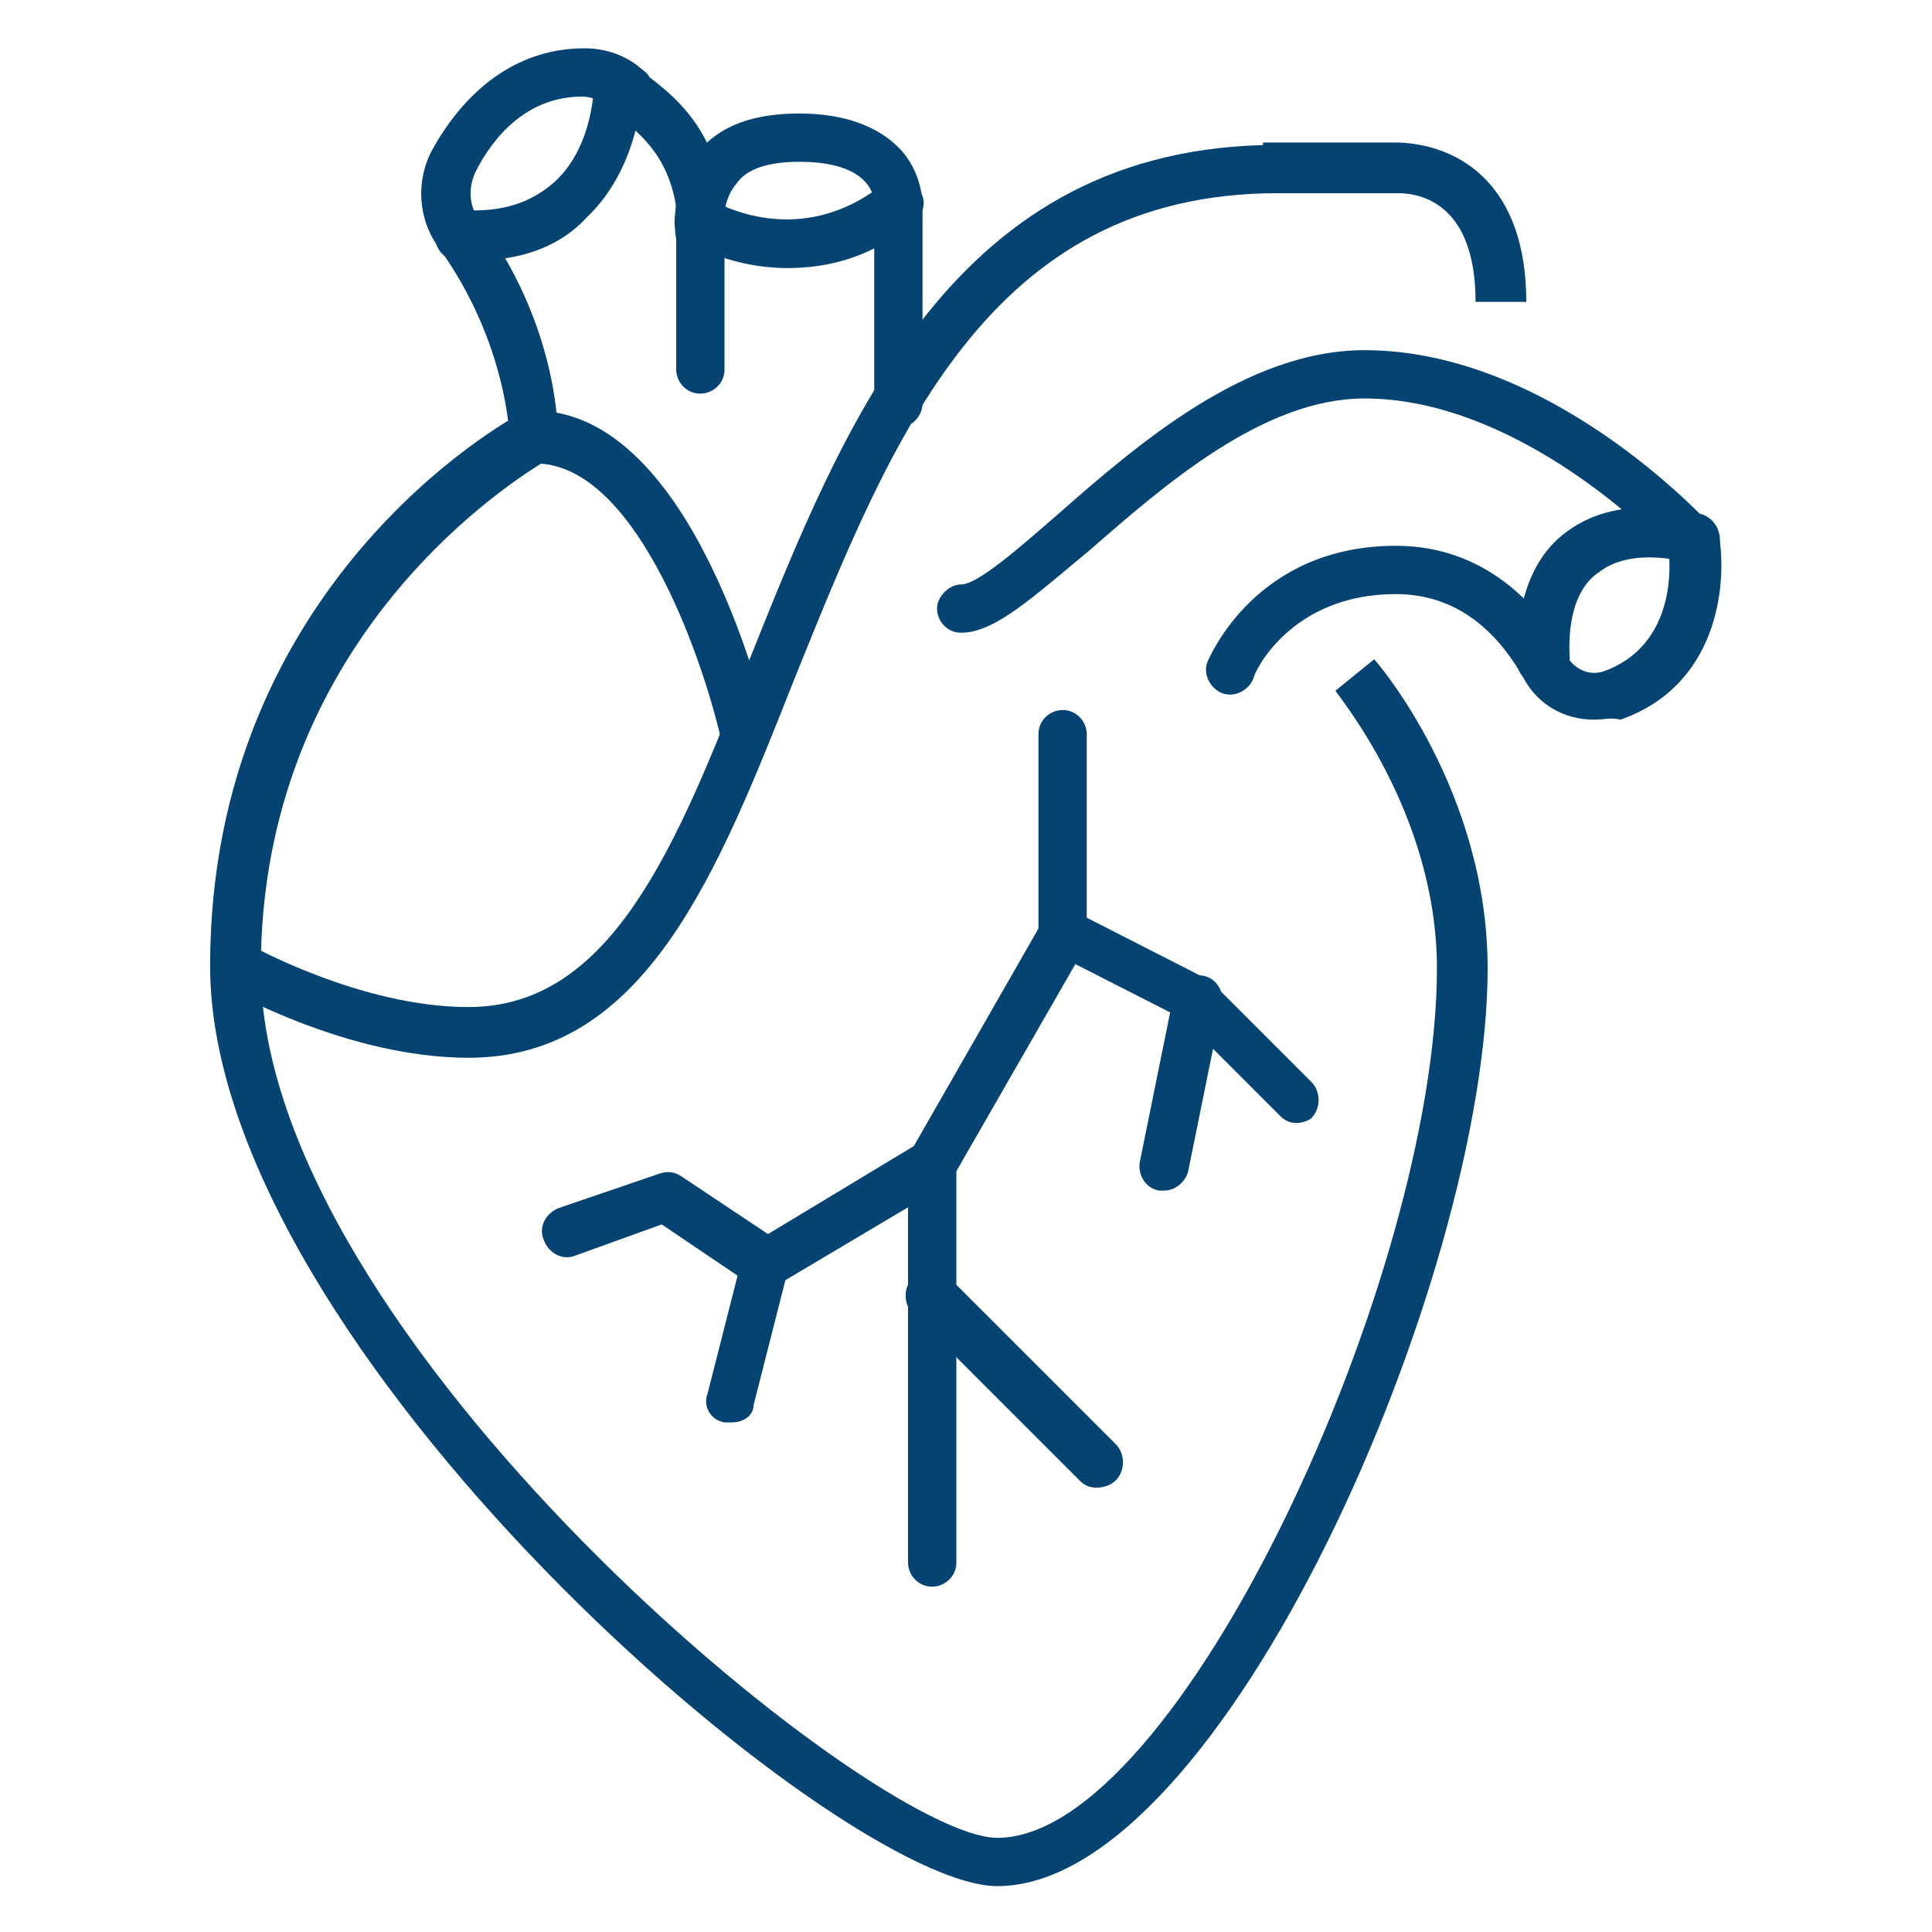 <?xml version="1.0" encoding="utf-8"?>
<!-- Generator: Adobe Illustrator 24.1.2, SVG Export Plug-In . SVG Version: 6.00 Build 0)  -->
<svg version="1.1" id="圖層_1" xmlns="http://www.w3.org/2000/svg" xmlns:xlink="http://www.w3.org/1999/xlink" x="0px" y="0px"
	 viewBox="0 0 80 80" style="enable-background:new 0 0 80 80;" xml:space="preserve">
<style type="text/css">
	.st0{fill:#054472;}
</style>
<g>
	<g>
		<path class="st0" d="M19.4,43.8c-5,0-9.9-2.8-10.1-2.9c-0.5-0.3-0.7-0.9-0.4-1.4s0.9-0.7,1.4-0.4c0,0,4.6,2.6,9.1,2.6
			c5.9,0,8.6-6.6,11.6-14.3C35,17.4,39.5,6,52.9,6c0.6,0,1,0.5,1,1s-0.5,1-1,1c-12,0-16,10.2-20,20.1C29.7,36.2,26.7,43.8,19.4,43.8
			z"/>
	</g>
	<g>
		<path class="st0" d="M63.2,12.5h-2.1c0-4-2.2-4.5-3.2-4.5c-1.8,0-5.6,0-5.6,0V5.9c0,0,3.8,0,5.6,0C60.5,6,63.2,7.7,63.2,12.5z"/>
	</g>
	<g>
		<path class="st0" d="M66,29.8c-1.2,0-2.3-0.6-2.9-1.7c-0.9-1.6-2.5-3.5-5.3-3.5c-4.4,0-5.9,3.3-5.9,3.5c-0.2,0.5-0.8,0.8-1.3,0.6
			c-0.5-0.2-0.8-0.8-0.6-1.3c0.1-0.2,2-4.8,7.8-4.8c4,0,6.2,2.9,7.1,4.6c0.3,0.5,0.9,0.8,1.5,0.6c2.8-1,2.8-4,2.7-4.9
			c-1.1-1.2-6.6-6.4-12.6-6.4c-4.2,0-8.3,3.6-11.4,6.3c-2.3,1.9-3.9,3.4-5.3,3.4c-0.6,0-1-0.5-1-1s0.5-1,1-1c0.7,0,2.5-1.6,4-2.9
			c3.3-2.9,7.8-6.8,12.7-6.8c7.7,0,14.1,7,14.4,7.3c0.1,0.1,0.2,0.3,0.3,0.5c0.3,2-0.1,6.1-4.1,7.5C66.7,29.7,66.4,29.8,66,29.8z"/>
	</g>
	<g>
		<path class="st0" d="M63.8,28.3c-0.6,0-1-0.4-1-1c0-2.5,0.7-4.3,2.1-5.3c2.3-1.7,5.4-0.7,5.6-0.7c0.5,0.2,0.8,0.7,0.7,1.3
			c-0.2,0.5-0.7,0.8-1.3,0.7l0,0c0,0-2.3-0.7-3.7,0.4c-0.9,0.6-1.3,1.9-1.2,3.6C64.9,27.8,64.4,28.3,63.8,28.3
			C63.9,28.3,63.9,28.3,63.8,28.3z"/>
	</g>
	<g>
		<path class="st0" d="M41.3,78.1C34.7,78.1,8.7,55.8,8.7,40S21,17.4,21.6,17.1c0.1-0.1,0.3-0.1,0.5-0.1c6.7,0,9.6,12.7,9.8,13.3
			l-2,0.5c-0.7-3.2-3.4-11.3-7.5-11.6c-1.6,1-11.6,7.5-11.6,20.9c0,15.2,25.3,36,30.5,36c7.5,0,18.2-23.3,18.2-36
			c0-6.5-4.2-11.4-4.2-11.5l1.6-1.3c0.2,0.2,4.7,5.5,4.7,12.8C61.6,52.9,50.6,78.1,41.3,78.1z"/>
	</g>
	<g>
		<path class="st0" d="M22.1,19.1c-0.6,0-1-0.5-1-1l0,0c0,0-0.1-3.9-2.9-7.8c-0.9-1.2-1-2.8-0.3-4.1C19.4,3.5,21.6,2,24.2,2
			c0.9,0,1.7,0.3,2.3,0.8c0.1,0.1,0.3,0.2,0.4,0.4c1.3,1,3.2,2.6,3.2,6.7c0,0.6-0.4,1-1,1l0,0c-0.6,0-1-0.5-1-1
			c0-3.1-1.4-4.2-2.5-5.1c-0.2-0.1-0.3-0.3-0.5-0.4c-0.3-0.3-0.7-0.4-1-0.4c-2.3,0-3.7,1.7-4.4,3.1c-0.3,0.6-0.3,1.4,0.1,1.9
			c3.3,4.4,3.3,8.8,3.3,9C23.1,18.6,22.7,19.1,22.1,19.1z"/>
	</g>
	<g>
		<path class="st0" d="M37.2,17.7c-0.6,0-1-0.5-1-1V8.4c0-0.2-0.1-1.7-3.1-1.7c-1.3,0-2.2,0.3-2.6,0.9c-0.7,0.8-0.5,2-0.5,2
			c0,0.1,0,0.1,0,0.2v5.5c0,0.6-0.5,1-1,1c-0.6,0-1-0.5-1-1V9.9c-0.1-0.5-0.2-2.2,0.9-3.6c0.9-1.1,2.3-1.6,4.2-1.6
			c1.8,0,3.2,0.5,4.1,1.4c1,1,1,2.3,1,2.4v8.2C38.2,17.2,37.8,17.7,37.2,17.7z"/>
	</g>
	<g>
		<path class="st0" d="M19.5,10.8c-0.2,0-0.3,0-0.5,0c-0.6,0-1-0.5-1-1.1s0.5-1,1.1-1C20.8,8.8,22,8.4,23,7.5c1.6-1.5,1.6-4,1.6-4.1
			c0-0.6,0.4-1,1-1s1,0.5,1,1c0,0.1,0,3.4-2.3,5.6C23.2,10.2,21.6,10.8,19.5,10.8z"/>
	</g>
	<g>
		<path class="st0" d="M32.6,11.1c-1.8,0-3.3-0.6-4.2-1.1c-0.5-0.3-0.6-0.9-0.3-1.4C28.3,8.1,29,8,29.5,8.3c0.2,0.1,3.6,2.1,7.1-0.7
			C37,7.3,37.7,7.3,38,7.8c0.4,0.4,0.3,1.1-0.2,1.4C36.1,10.7,34.2,11.1,32.6,11.1z"/>
	</g>
	<g>
		<path class="st0" d="M53.7,46.5c-0.3,0-0.5-0.1-0.7-0.3l-4-4l-5.3-2.7C43.3,39.4,43,39,43,38.6v-8.2c0-0.6,0.5-1,1-1
			c0.6,0,1,0.5,1,1V38l4.9,2.5c0.1,0,0.2,0.1,0.3,0.2l4.1,4.1c0.4,0.4,0.4,1.1,0,1.5C54.2,46.4,53.9,46.5,53.7,46.5z"/>
	</g>
	<g>
		<path class="st0" d="M48.2,49.3c-0.1,0-0.1,0-0.2,0c-0.6-0.1-0.9-0.7-0.8-1.2l1.4-6.9c0.1-0.6,0.7-0.9,1.2-0.8
			c0.6,0.1,0.9,0.7,0.8,1.2l-1.4,6.9C49.1,48.9,48.7,49.3,48.2,49.3z"/>
	</g>
	<g>
		<path class="st0" d="M38.6,65.7c-0.6,0-1-0.5-1-1V48.2c0-0.2,0-0.4,0.1-0.5l5.5-9.6c0.3-0.5,0.9-0.7,1.4-0.4s0.7,0.9,0.4,1.4
			l-5.4,9.4v16.2C39.6,65.3,39.1,65.7,38.6,65.7z"/>
	</g>
	<g>
		<path class="st0" d="M45.4,61.6c-0.3,0-0.5-0.1-0.7-0.3l-6.9-6.9c-0.4-0.4-0.4-1.1,0-1.5s1.1-0.4,1.5,0l6.9,6.9
			c0.4,0.4,0.4,1.1,0,1.5C46,61.5,45.7,61.6,45.4,61.6z"/>
	</g>
	<g>
		<path class="st0" d="M31.7,53.4c-0.2,0-0.4-0.1-0.6-0.2l-3.7-2.5L23.8,52c-0.5,0.2-1.1-0.1-1.3-0.7c-0.2-0.5,0.1-1.1,0.7-1.3
			l4.1-1.4c0.3-0.1,0.6-0.1,0.9,0.1l3.6,2.4l6.3-3.8c0.5-0.3,1.1-0.1,1.4,0.4c0.3,0.5,0.1,1.1-0.4,1.4l-6.9,4.1
			C32.1,53.3,31.9,53.4,31.7,53.4z"/>
	</g>
	<g>
		<path class="st0" d="M30.3,58.9c-0.1,0-0.2,0-0.3,0c-0.6-0.1-0.9-0.7-0.7-1.2l1.4-5.5c0.1-0.6,0.7-0.9,1.2-0.7
			c0.6,0.1,0.9,0.7,0.7,1.2l-1.4,5.5C31.2,58.6,30.8,58.9,30.3,58.9z"/>
	</g>
</g>
</svg>
